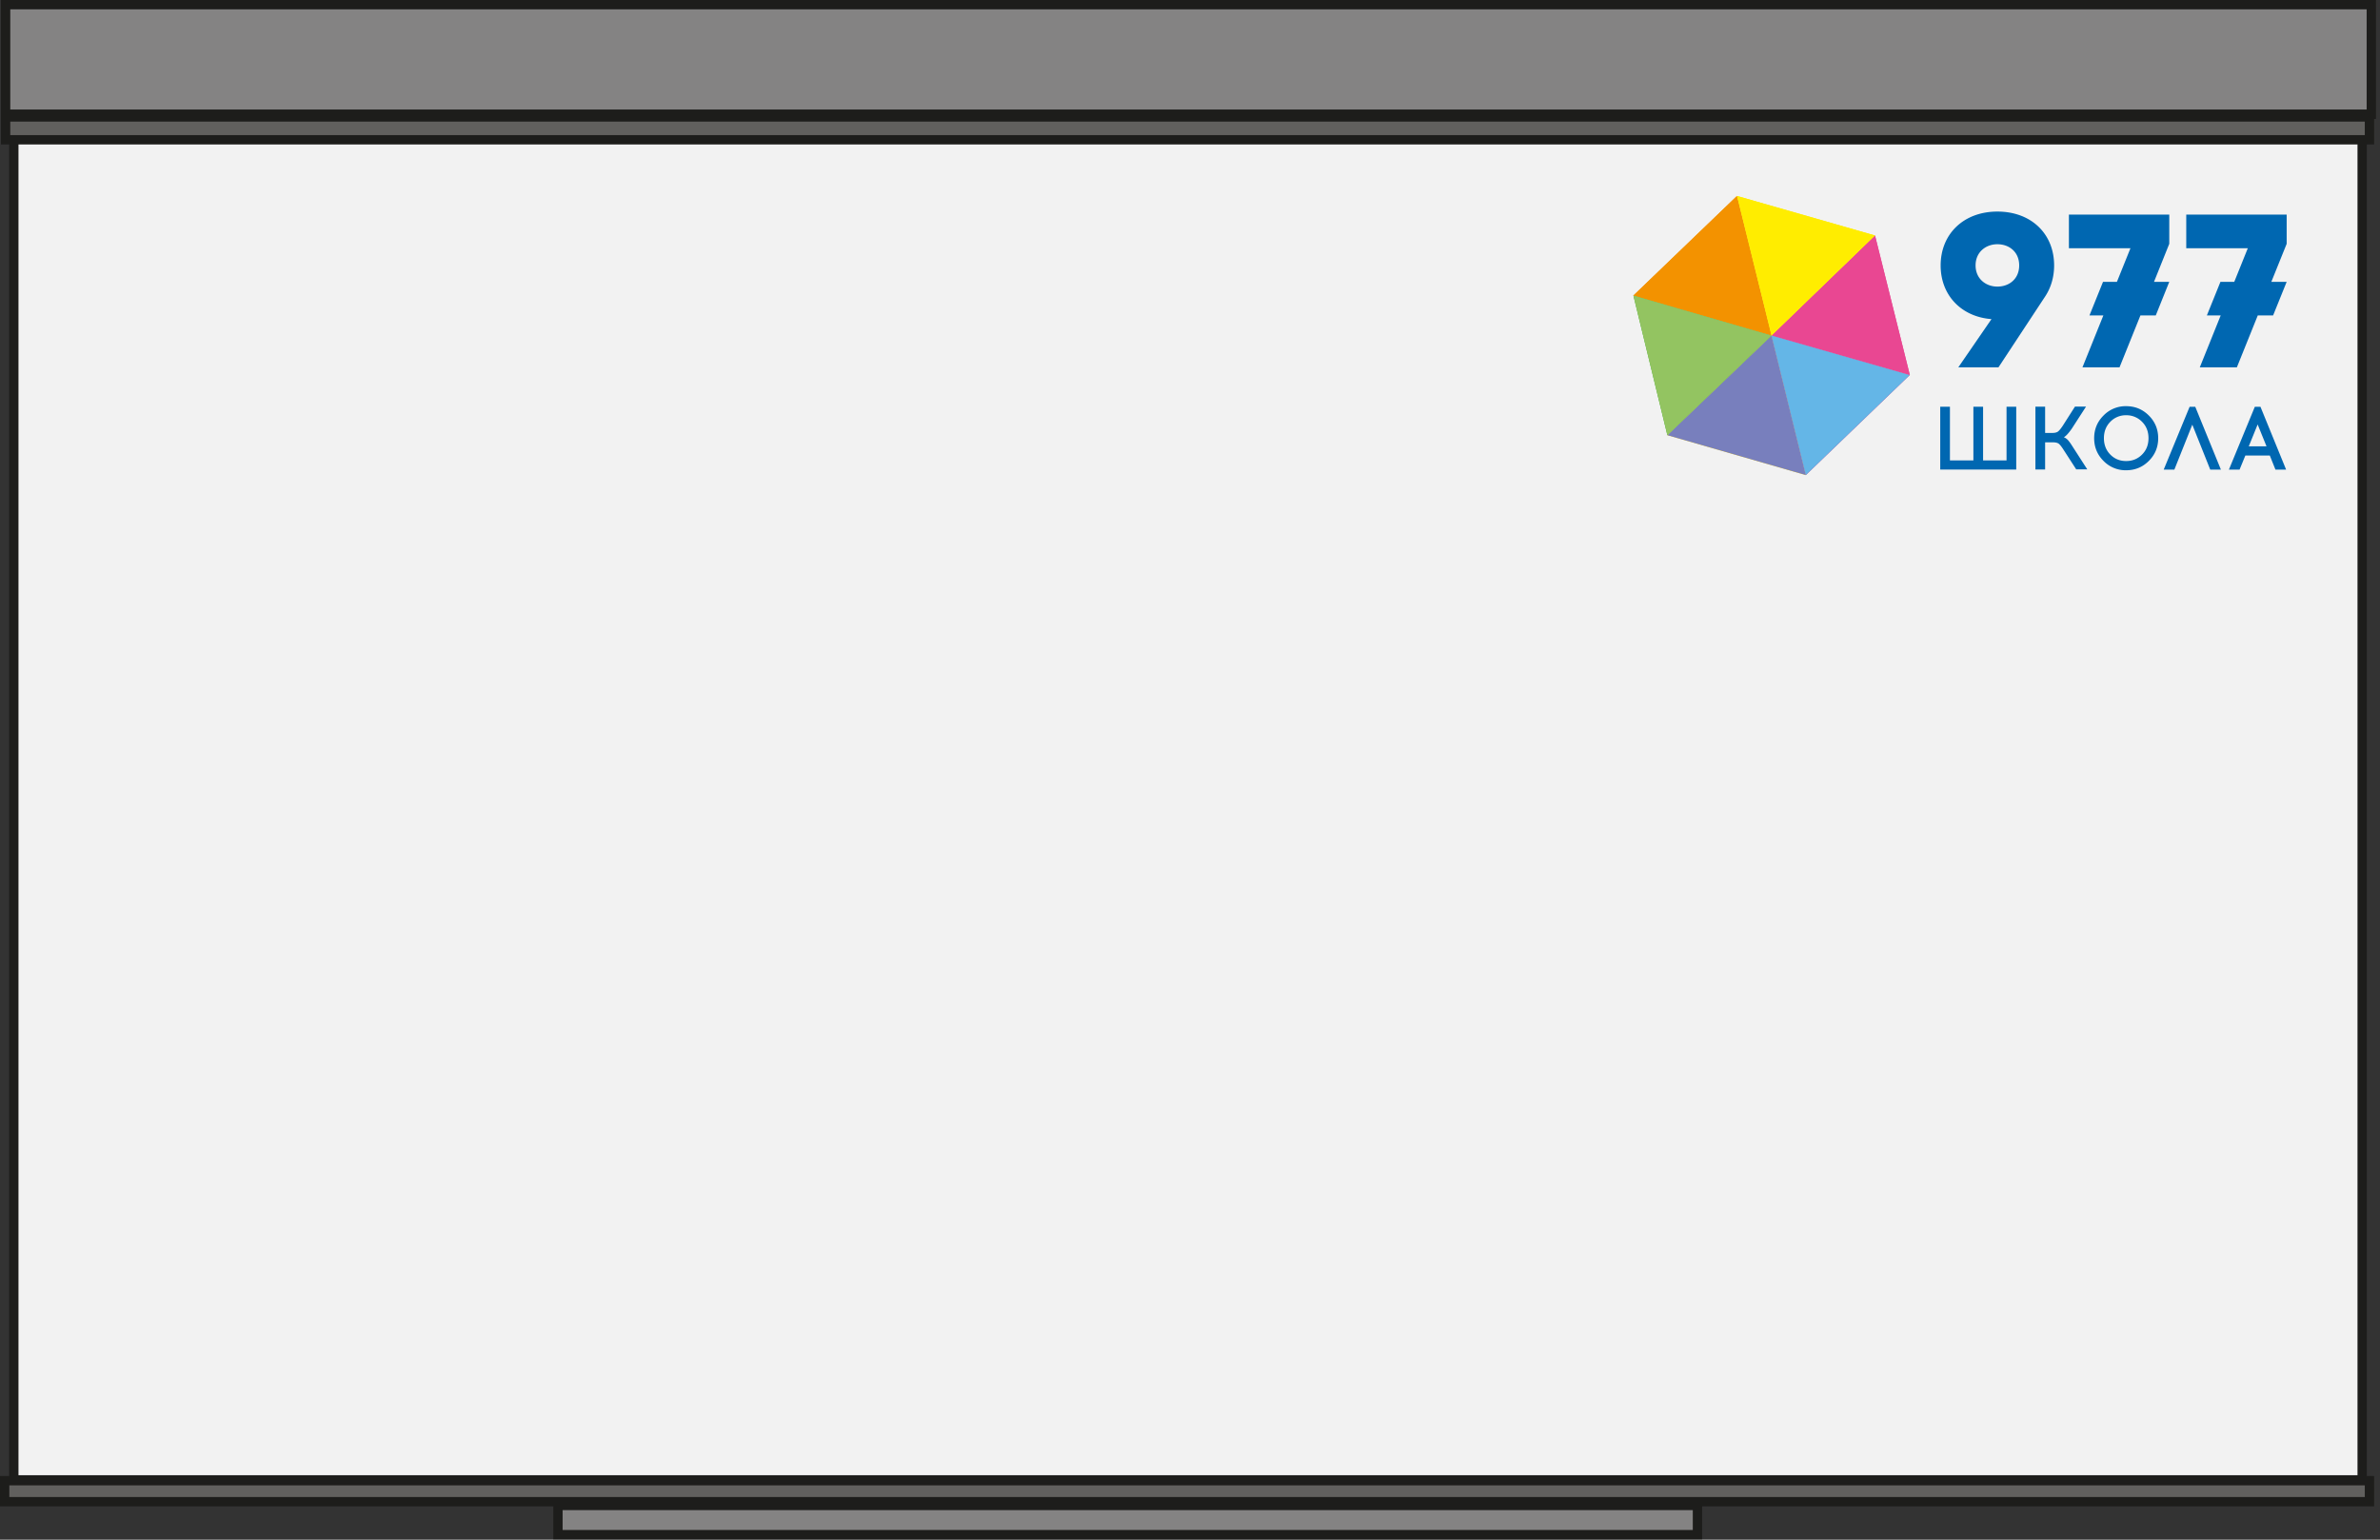 <svg width="255" height="165" fill="none" xmlns="http://www.w3.org/2000/svg"><rect width="100%" height="100%" fill="#333333" stroke="none"/><g clip-path="url(#clip0)"><path d="M254.07.5H.6v11.74h253.47V.5z" fill="#848383" stroke="#1D1D1B" stroke-miterlimit="10"/><path d="M253.09 14.2H1.48v144.39h251.61V14.2z" fill="#F2F2F2" stroke="#1D1D1B" stroke-miterlimit="10"/><path d="M181.87 161.33H59.78v3.13h122.09v-3.13z" fill="#848383" stroke="#1D1D1B" stroke-miterlimit="10"/><path d="M253.87 158.68H.5v2.25h253.37v-2.25zM253.87 12.53H.6v2.45h253.27v-2.45z" fill="#61605E" stroke="#1D1D1B" stroke-miterlimit="10"/><path fill-rule="evenodd" clip-rule="evenodd" d="M189.805 35.96L175 31.677 186.105 21l3.7 14.96z" fill="#F39200"/><path fill-rule="evenodd" clip-rule="evenodd" d="M193.482 50.912l-14.835-4.274 11.157-10.678 3.678 14.952z" fill="#FDD400"/><path fill-rule="evenodd" clip-rule="evenodd" d="M204.624 40.19l-14.819-4.23 11.09-10.723 3.729 14.952z" fill="#E94591"/><path fill-rule="evenodd" clip-rule="evenodd" d="M189.805 35.96l14.804 4.237-11.127 10.715-3.677-14.953z" fill="#C52D88"/><path fill-rule="evenodd" clip-rule="evenodd" d="M175.007 31.67l14.797 4.29-11.157 10.678-3.64-14.967z" fill="#3AAA35"/><path fill-rule="evenodd" clip-rule="evenodd" d="M189.805 35.96l-3.7-14.96 14.79 4.237-11.09 10.723z" fill="#FFED00"/><path fill-rule="evenodd" clip-rule="evenodd" d="M189.805 35.96L175 31.677 186.105 21l3.7 14.96z" fill="#F39200"/><path fill-rule="evenodd" clip-rule="evenodd" d="M193.482 50.912l-14.835-4.274 11.157-10.678 3.678 14.952z" fill="#787FBD"/><path fill-rule="evenodd" clip-rule="evenodd" d="M204.624 40.19l-14.819-4.23 11.09-10.723 3.729 14.952z" fill="#E94792"/><path fill-rule="evenodd" clip-rule="evenodd" d="M189.805 35.96l14.804 4.237-11.127 10.715-3.677-14.953z" fill="#64B6E7"/><path fill-rule="evenodd" clip-rule="evenodd" d="M175.007 31.67l14.797 4.29-11.157 10.678-3.64-14.967z" fill="#93C461"/><path fill-rule="evenodd" clip-rule="evenodd" d="M189.805 35.96l-3.7-14.96 14.79 4.237-11.09 10.723z" fill="#FFED00"/><path d="M216.017 50.322h-8.135v-6.735h1.039v5.755h2.513v-5.755h1.039v5.755h2.513v-5.755h1.039v6.735h-.008zM222.466 50.322l-1.386-2.144c-.199-.31-.361-.516-.493-.62-.133-.103-.332-.154-.612-.154h-.855v2.91h-1.039V43.58h1.039v2.815h.781c.273 0 .472-.051.605-.154.132-.104.302-.31.508-.62l1.304-2.048h1.187l-1.533 2.373c-.346.493-.626.796-.847.913.147.052.287.148.42.28.132.14.294.362.493.678l1.599 2.484h-1.171v.022zM225.376 44.53a3.294 3.294 0 0 1 2.425-1.002c.95 0 1.761.331 2.432 1.002.67.67 1.002 1.481 1.002 2.432 0 .95-.332 1.76-1.002 2.431-.671.671-1.482 1.003-2.432 1.003a3.294 3.294 0 0 1-2.425-1.002c-.67-.671-1.002-1.482-1.002-2.432s.332-1.762 1.002-2.432zm4.127.67a2.319 2.319 0 0 0-1.702-.7 2.29 2.29 0 0 0-1.695.7c-.457.465-.686 1.054-.686 1.754 0 .715.229 1.297.686 1.762.457.464 1.024.692 1.695.692.67 0 1.238-.228 1.702-.692.464-.465.693-1.047.693-1.762 0-.7-.229-1.29-.693-1.754zM234.89 45.51l-1.924 4.82h-1.142l2.778-6.736h.605l2.748 6.735h-1.142l-1.923-4.819zM240.572 48.819l-.619 1.51h-1.142l2.778-6.735h.604l2.749 6.735h-1.143l-.604-1.51h-2.623zm1.319-3.331l-.951 2.343h1.901l-.95-2.343zM214.005 22.673c-3.603 0-6.079 2.388-6.079 5.777 0 3.176 2.196 5.498 5.446 5.748l-3.552 5.166h4.303l5.004-7.598c.604-.913.958-2.056.958-3.316 0-3.397-2.454-5.777-6.08-5.777zm0 8.04c-1.238 0-2.336-.84-2.336-2.27 0-1.43 1.098-2.27 2.336-2.27 1.26 0 2.336.818 2.336 2.27s-1.076 2.27-2.336 2.27zM221.669 26.6h6.595l-1.451 3.604h-1.489l-1.452 3.596h1.489l-2.24 5.564h3.972l2.24-5.564h1.643l1.445-3.596h-1.636l1.636-4.075v-3.132h-10.752v3.604zM245 22.997h-10.759v3.604h6.596l-1.452 3.603h-1.481l-1.452 3.596h1.481l-2.24 5.564h3.972l2.24-5.564h1.643L245 30.204h-1.643L245 26.13v-3.132z" fill="#0067B1"/></g><defs><clipPath id="clip0"><path fill="#fff" d="M0 0h254.57v164.96H0z"/></clipPath></defs></svg>